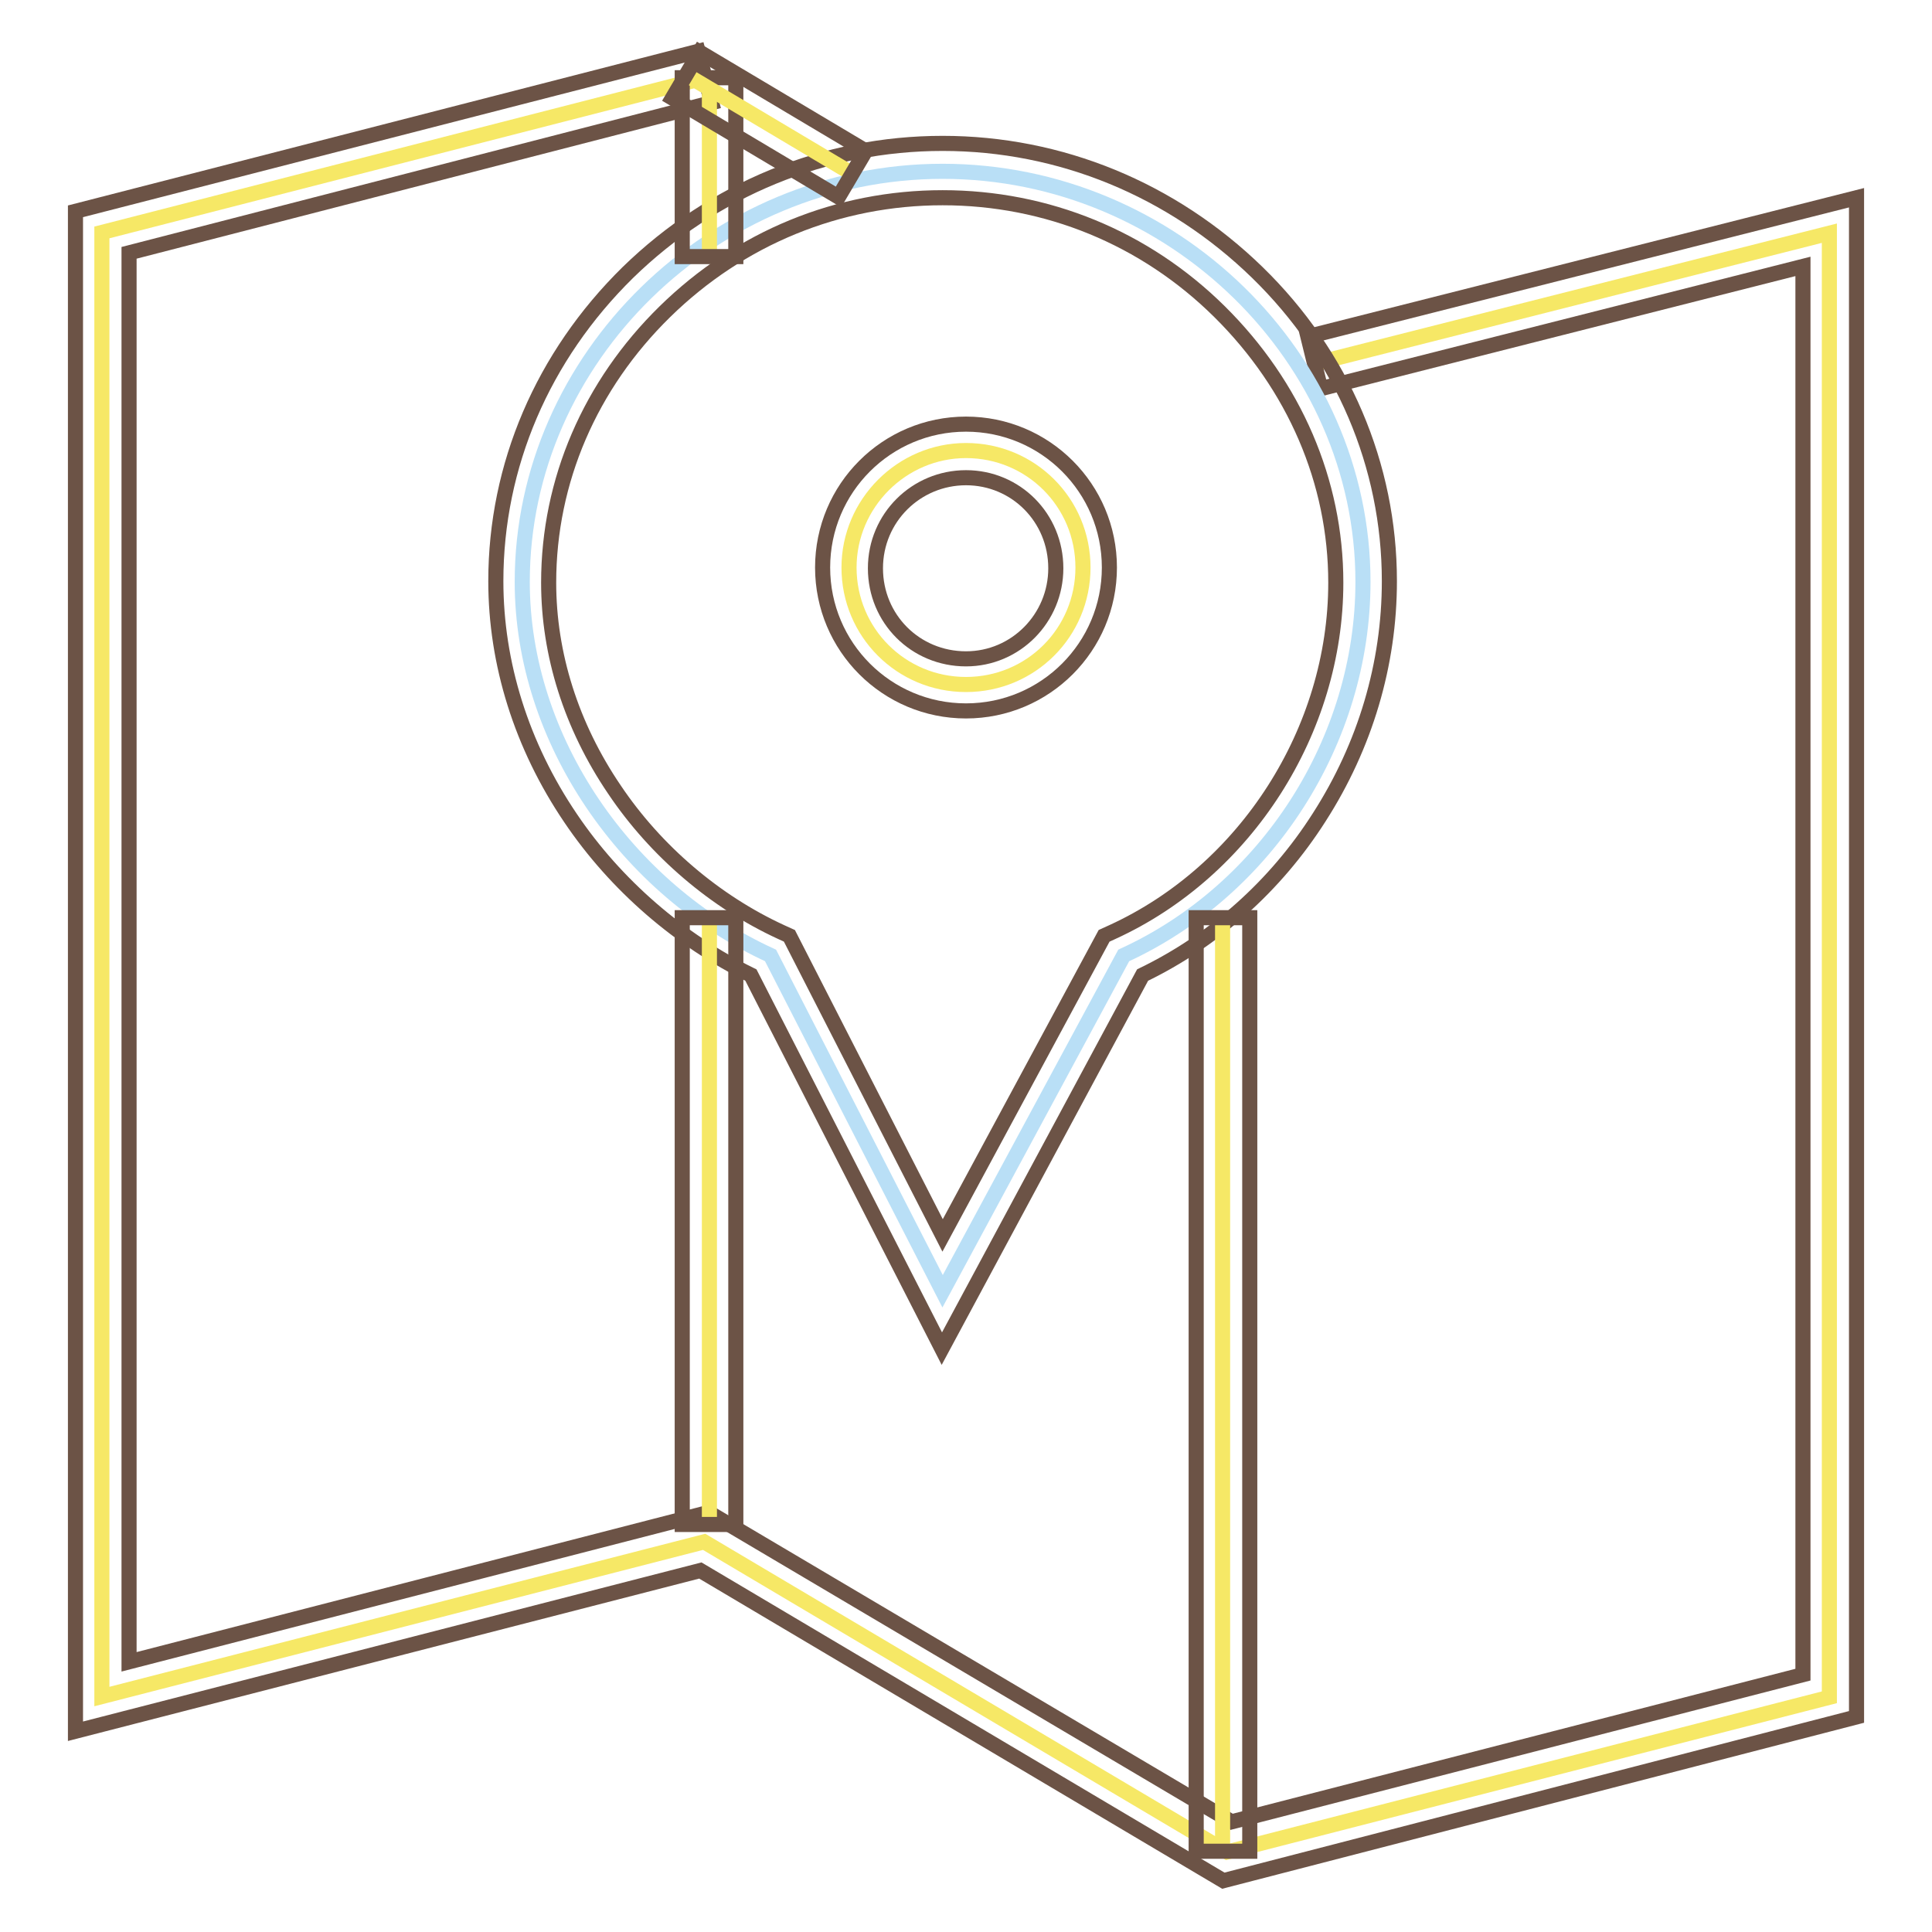 <?xml version="1.0" encoding="utf-8"?>
<!-- Svg Vector Icons : http://www.onlinewebfonts.com/icon -->
<!DOCTYPE svg PUBLIC "-//W3C//DTD SVG 1.1//EN" "http://www.w3.org/Graphics/SVG/1.1/DTD/svg11.dtd">
<svg version="1.1" xmlns="http://www.w3.org/2000/svg" xmlns:xlink="http://www.w3.org/1999/xlink" x="0px" y="0px" viewBox="0 0 256 256" enable-background="new 0 0 256 256" xml:space="preserve">
<g> <path stroke-width="2" fill-opacity="0" stroke="#f6e866"  d="M93.4,10.3L13.5,30.8v194l79.8-20.5l69.3,41.1l79.8-20.5v-194l-68.3,17.3"/> <path stroke-width="2" fill-opacity="0" stroke="#6c5346"  d="M162.1,249.2l-69.3-41.1L10,229.4V28L92.5,6.8l1.8,6.8L17.1,33.5v186.7l76.8-19.8l69.3,41l75.7-19.5V35.3 l-63.9,16.2l-1.7-6.9L246,26.2v201.3L162.1,249.2z"/> <path stroke-width="2" fill-opacity="0" stroke="#b9dff6"  d="M148.9,126.6l-24,44.5l-22.8-44.5c-19-8.7-32.9-28.5-32.9-49.5c0-29.7,25.3-54.4,55.7-54.4 c30.4,0,55.7,24.7,55.7,54.4C180.6,98.1,167.9,117.9,148.9,126.6z"/> <path stroke-width="2" fill-opacity="0" stroke="#6c5346"  d="M124.8,178.7l-25.3-49.5c-9.4-4.6-17.9-11.9-23.9-20.8c-6.5-9.6-9.9-20.5-9.9-31.4 c0-15.3,6.2-29.8,17.5-40.9c11.3-11,26.1-17.1,41.7-17.1c15.6,0,30.4,6.1,41.7,17.1c11.3,11,17.5,25.6,17.5,40.9 c0,11-3.2,21.8-9.3,31.3c-5.8,9.1-13.9,16.3-23.4,20.9L124.8,178.7L124.8,178.7z M124.9,26.2c-13.8,0-26.8,5.3-36.8,15.1 c-9.9,9.7-15.4,22.4-15.4,35.9c0,9.5,3,19,8.7,27.4c5.5,8.2,13.4,14.9,22.1,18.9l1.1,0.5l20.3,39.7l21.4-39.7l1.1-0.5 c17.7-8.1,29.6-26.7,29.6-46.3c0-13.4-5.5-26.1-15.4-35.9C151.7,31.5,138.7,26.2,124.9,26.2L124.9,26.2z"/> <path stroke-width="2" fill-opacity="0" stroke="#f6e866"  d="M112.5,75.2c0,8.6,6.9,15.5,15.5,15.5c8.6,0,15.5-6.9,15.5-15.5c0,0,0,0,0,0c0-8.6-6.9-15.5-15.5-15.5 C119.5,59.7,112.5,66.7,112.5,75.2z"/> <path stroke-width="2" fill-opacity="0" stroke="#6c5346"  d="M128,94.2c-10.5,0-19-8.5-19-19c0-10.5,8.5-19,19-19c10.5,0,19,8.5,19,19C147,85.7,138.5,94.2,128,94.2z  M128,63.3c-6.6,0-12,5.3-12,12s5.3,12,12,12c6.6,0,11.9-5.4,11.9-12C139.9,68.6,134.6,63.3,128,63.3z"/> <path stroke-width="2" fill-opacity="0" stroke="#f6e866"  d="M162,245.4V121.6"/> <path stroke-width="2" fill-opacity="0" stroke="#6c5346"  d="M158.5,121.6h7.1v123.7h-7.1V121.6z"/> <path stroke-width="2" fill-opacity="0" stroke="#f6e866"  d="M94,34V10.3"/> <path stroke-width="2" fill-opacity="0" stroke="#6c5346"  d="M90.4,10.3h7.1V34h-7.1V10.3z"/> <path stroke-width="2" fill-opacity="0" stroke="#f6e866"  d="M94,202.1v-80.4"/> <path stroke-width="2" fill-opacity="0" stroke="#6c5346"  d="M90.4,121.6h7.1v80.4h-7.1V121.6z"/> <path stroke-width="2" fill-opacity="0" stroke="#f6e866"  d="M112.9,23l-22-13.1"/> <path stroke-width="2" fill-opacity="0" stroke="#6c5346"  d="M89.1,13l3.6-6.1l22,13.1l-3.6,6.1L89.1,13z"/></g>
</svg>